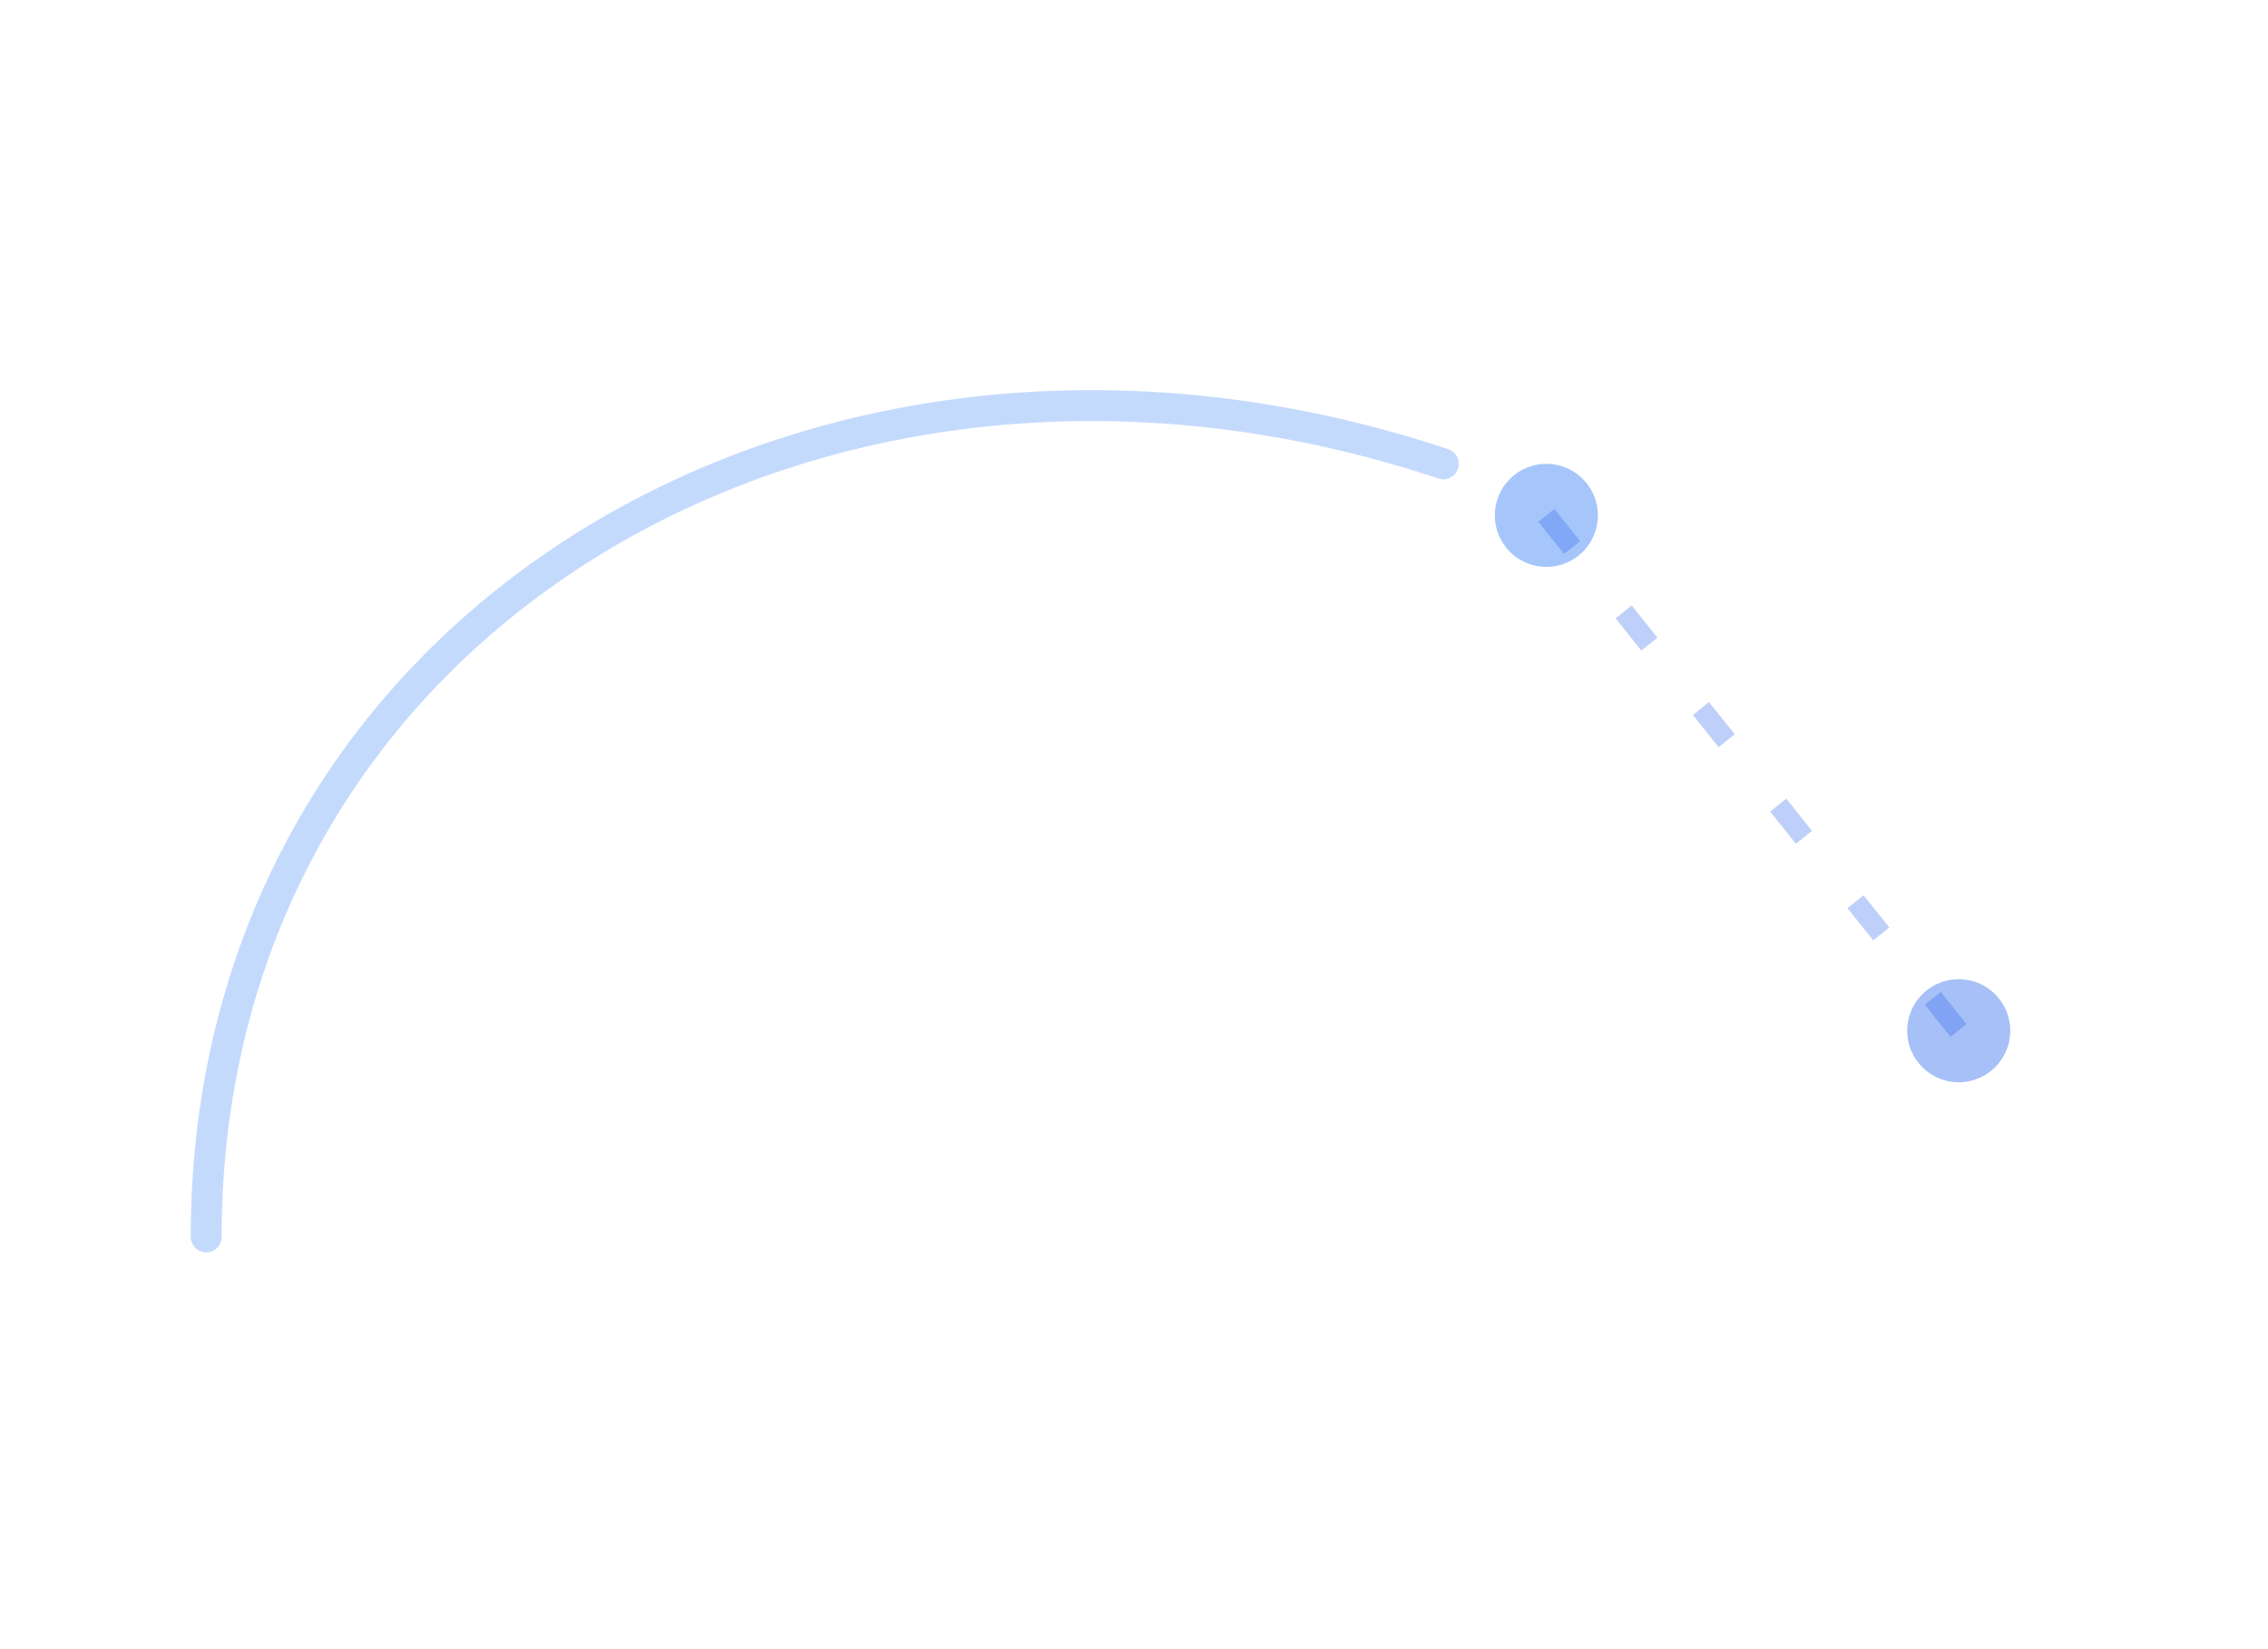 <?xml version="1.0" encoding="UTF-8"?>
<svg xmlns="http://www.w3.org/2000/svg" width="220" height="160" viewBox="0 0 220 160" fill="none">
  <path d="M20 120C20 60 80 25 140 45" stroke="#3B82F6" stroke-opacity="0.3" stroke-width="3" stroke-linecap="round"></path>
  <circle cx="150" cy="50" r="5" fill="#3B82F6" fill-opacity="0.45"></circle>
  <circle cx="190" cy="100" r="5" fill="#2563EB" fill-opacity="0.4"></circle>
  <line x1="150" y1="50" x2="190" y2="100" stroke="#2563EB" stroke-opacity="0.3" stroke-width="2" stroke-dasharray="4 8"></line>
</svg>
